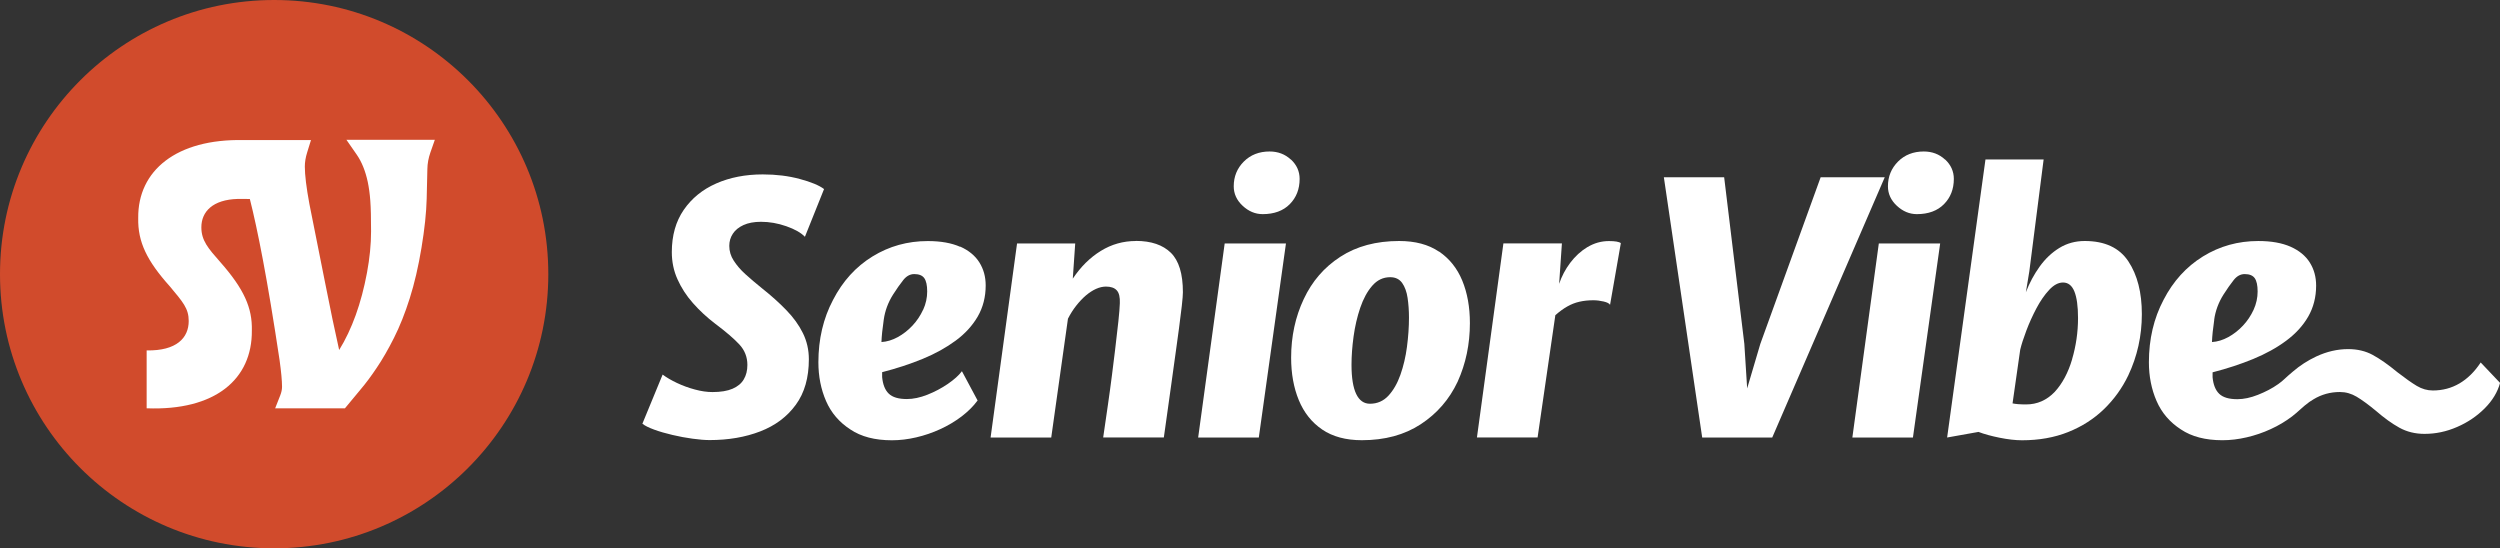 <?xml version="1.0" encoding="UTF-8"?>
<svg id="_레이어_2" data-name="레이어 2" xmlns="http://www.w3.org/2000/svg" viewBox="0 0 361.93 79.37">
  <rect x="0" y="0" width="361.93" height="79.37" fill="#333333" stroke="none"/>
  <defs>
    <style>
      .cls-1 {
        fill: #fff;
      }

      .cls-2 {
        fill: #d14b2c;
      }
    </style>
  </defs>
  <g id="_레이어_1-2" data-name="레이어 1">
    <g>
      <path class="cls-1" d="M113.86,44.92c-1.03-1.07-2.23-2.14-3.59-3.22-.86-.69-1.64-1.36-2.35-2s-1.27-1.3-1.7-1.97c-.43-.66-.64-1.37-.64-2.13,0-.66.17-1.24.52-1.77.34-.52.86-.94,1.54-1.25.68-.31,1.53-.47,2.53-.47,1.21,0,2.43.21,3.66.64,1.23.43,2.13.94,2.7,1.53l2.77-6.91c-.72-.54-1.9-1.03-3.52-1.46-1.62-.44-3.41-.66-5.36-.66-2.51,0-4.75.44-6.73,1.31-1.98.87-3.55,2.15-4.7,3.82-1.15,1.67-1.73,3.71-1.73,6.12,0,1.4.27,2.71.82,3.93.55,1.23,1.29,2.38,2.24,3.45.95,1.08,2.03,2.08,3.24,3,1.55,1.16,2.71,2.16,3.48,2.99.77.83,1.16,1.82,1.16,2.96,0,.81-.17,1.5-.52,2.09-.34.59-.89,1.04-1.63,1.36-.74.32-1.71.48-2.9.48-.79,0-1.64-.12-2.55-.37-.91-.24-1.77-.56-2.6-.95-.82-.39-1.51-.79-2.07-1.21l-2.93,7.11c.35.29.92.57,1.71.86.79.29,1.67.54,2.65.77.97.23,1.94.41,2.9.54.96.13,1.78.2,2.47.2,2.72,0,5.17-.42,7.34-1.26,2.17-.84,3.88-2.12,5.14-3.85,1.26-1.72,1.89-3.92,1.89-6.59,0-1.36-.29-2.62-.86-3.78-.57-1.16-1.37-2.27-2.41-3.34Z"/>
      <path class="cls-1" d="M139,35.73c-1.24-.55-2.8-.83-4.68-.83-2.93,0-5.59.74-8.01,2.23s-4.32,3.59-5.71,6.29c-1.41,2.67-2.12,5.68-2.12,9.03,0,2.03.37,3.91,1.11,5.61.74,1.71,1.92,3.08,3.53,4.12,1.55,1.04,3.55,1.56,6,1.56,1.14,0,2.32-.14,3.52-.42s2.36-.67,3.48-1.19c1.12-.51,2.14-1.12,3.08-1.83.93-.71,1.71-1.48,2.33-2.32l-2.27-4.24c-.45.61-1.14,1.22-2.04,1.84-.91.62-1.89,1.14-2.95,1.56-1.06.42-2.05.63-2.98.63-1.21,0-2.08-.26-2.62-.78-.54-.52-.86-1.32-.96-2.4v-.71c2.1-.54,4.06-1.18,5.88-1.93,1.82-.75,3.4-1.63,4.77-2.64s2.42-2.17,3.19-3.49c.76-1.32,1.15-2.82,1.15-4.5,0-1.26-.31-2.37-.92-3.34-.61-.97-1.54-1.73-2.77-2.28ZM133.64,44.84c-.39.85-.9,1.62-1.55,2.31-.65.69-1.36,1.24-2.13,1.66-.77.42-1.56.66-2.35.71.03-.86.14-1.93.33-3.23.18-1.29.63-2.5,1.34-3.63.54-.84,1.03-1.55,1.49-2.12s.98-.86,1.59-.86c.69,0,1.17.2,1.45.59.28.4.42,1.04.42,1.93s-.19,1.79-.58,2.64Z"/>
      <path class="cls-1" d="M164.44,34.89c-1.83,0-3.53.48-5.08,1.44-1.56.96-2.9,2.29-4.05,4.01l.35-5.09h-8.42l-3.83,28.09h8.78l2.42-17.2c.35-.69.75-1.32,1.2-1.89.45-.57.91-1.06,1.4-1.48.49-.41.98-.73,1.47-.95.5-.22.97-.33,1.43-.33.71,0,1.23.18,1.56.54.34.36.49.99.45,1.88-.02.61-.09,1.47-.21,2.61-.13,1.14-.29,2.55-.49,4.25-.13,1.11-.29,2.32-.45,3.62s-.36,2.7-.57,4.19c-.21,1.49-.44,3.07-.69,4.75h8.78c.02-.12.08-.56.19-1.34.11-.77.24-1.72.4-2.85.16-1.13.32-2.27.48-3.44.16-1.17.3-2.21.43-3.11.13-.91.21-1.53.26-1.87.13-.97.28-2.05.44-3.22.16-1.17.29-2.24.4-3.2.11-.97.16-1.63.16-2,0-2.66-.58-4.56-1.74-5.7s-2.85-1.72-5.07-1.72Z"/>
      <polygon class="cls-1" points="173.46 63.34 182.24 63.34 186.17 35.25 177.3 35.25 173.46 63.34"/>
      <path class="cls-1" d="M186.88,23.1c-.84-.78-1.87-1.17-3.08-1.17-1.51,0-2.76.49-3.73,1.46s-1.46,2.17-1.46,3.58c0,1.08.43,2.02,1.29,2.82s1.82,1.21,2.9,1.21c1.66,0,2.97-.48,3.92-1.44.95-.96,1.43-2.18,1.43-3.66,0-1.09-.42-2.03-1.26-2.81Z"/>
      <path class="cls-1" d="M208.31,36.42c-1.51-1.02-3.43-1.53-5.75-1.53-3.33,0-6.17.76-8.51,2.28-2.35,1.52-4.11,3.57-5.31,6.14-1.21,2.57-1.82,5.4-1.82,8.47,0,2.3.37,4.35,1.11,6.15.74,1.8,1.87,3.22,3.38,4.25,1.51,1.03,3.43,1.55,5.75,1.55,3.33,0,6.17-.77,8.52-2.31,2.35-1.54,4.14-3.59,5.35-6.17,1.18-2.61,1.77-5.43,1.77-8.47,0-2.32-.37-4.38-1.11-6.17-.74-1.79-1.87-3.19-3.38-4.21ZM203.69,50.21c-.19,1.45-.51,2.8-.95,4.05-.44,1.24-1.02,2.25-1.74,3.03-.72.77-1.61,1.16-2.67,1.16-.87,0-1.54-.47-1.99-1.41-.45-.94-.68-2.35-.68-4.24,0-1.26.1-2.62.3-4.09.2-1.46.52-2.84.96-4.14.44-1.29,1.01-2.36,1.73-3.19s1.58-1.25,2.61-1.25c.76,0,1.33.28,1.73.83.39.55.66,1.28.79,2.17.13.89.2,1.84.2,2.85,0,1.36-.1,2.77-.29,4.22Z"/>
      <path class="cls-1" d="M229.83,35.76c-.96.58-1.79,1.34-2.5,2.28-.71.94-1.24,1.96-1.61,3.05l.4-5.85h-8.47l-3.83,28.09h8.78l2.57-17.7c.59-.52,1.16-.94,1.73-1.26.56-.32,1.15-.55,1.77-.69.61-.14,1.28-.21,2-.21.49,0,.98.06,1.49.18s.82.28.93.48l1.56-8.93c-.25-.2-.82-.3-1.72-.3-1.11,0-2.14.29-3.1.87Z"/>
      <polygon class="cls-1" points="263.58 25.66 254.85 49.77 252.94 56.23 252.53 49.77 249.61 25.66 240.88 25.66 246.43 63.34 256.57 63.34 272.86 25.66 263.58 25.66"/>
      <path class="cls-1" d="M281.59,23.1c-.84-.78-1.87-1.17-3.08-1.17-1.51,0-2.76.49-3.73,1.46-.97.98-1.46,2.17-1.46,3.58,0,1.08.43,2.02,1.29,2.82s1.82,1.21,2.9,1.21c1.66,0,2.97-.48,3.92-1.44.95-.96,1.43-2.18,1.43-3.66,0-1.09-.42-2.03-1.26-2.81Z"/>
      <polygon class="cls-1" points="268.17 63.34 276.94 63.34 280.88 35.25 272 35.25 268.17 63.34"/>
      <path class="cls-1" d="M301.81,34.89c-1.36,0-2.59.34-3.68,1.01-1.09.67-2.04,1.57-2.85,2.7-.81,1.13-1.47,2.36-1.99,3.71l.5-3.03,2.07-16.19h-8.42l-5.55,40.25,4.54-.81c.84.32,1.86.6,3.05.84s2.28.37,3.25.37c2.47,0,4.7-.4,6.68-1.19,1.98-.79,3.71-1.89,5.17-3.3,1.46-1.41,2.64-3.04,3.53-4.89,1.31-2.77,1.97-5.73,1.97-8.88s-.65-5.67-1.95-7.64c-1.3-1.97-3.41-2.95-6.32-2.95ZM299.99,52c-.57,1.94-1.41,3.52-2.52,4.73-1.16,1.21-2.54,1.82-4.14,1.82-.86,0-1.51-.05-1.97-.15l1.11-7.77c.18-.76.48-1.68.89-2.77.41-1.09.9-2.17,1.46-3.23.56-1.06,1.18-1.95,1.84-2.66s1.33-1.07,2.01-1.07c.74,0,1.29.43,1.64,1.29.35.86.53,2.14.53,3.86,0,2.03-.29,4.02-.86,5.96Z"/>
      <path class="cls-1" d="M359.12,52.5c-.88,1.33-1.9,2.33-3.06,3.01-1.16.68-2.45,1.02-3.85,1.02-.81,0-1.58-.22-2.32-.66-.74-.44-1.67-1.1-2.81-1.98-1.35-1.12-2.55-1.95-3.58-2.51-1.03-.56-2.22-.84-3.55-.84-1.57,0-3.11.36-4.63,1.07-1.25.59-2.37,1.32-3.37,2.18h0c-1.22,1.01-1.3,1.23-2.12,1.81-.9.64-1.89,1.14-2.95,1.56-1.06.42-2.05.63-2.98.63-1.21,0-2.08-.26-2.62-.78-.54-.52-.86-1.32-.96-2.4v-.71c2.1-.54,4.06-1.18,5.88-1.93,1.82-.75,3.41-1.63,4.77-2.64,1.36-1.01,2.43-2.17,3.19-3.49.76-1.32,1.15-2.82,1.15-4.5,0-1.26-.31-2.37-.92-3.34-.61-.97-1.54-1.73-2.77-2.28-1.24-.55-2.8-.83-4.68-.83-2.93,0-5.59.74-8.01,2.23-2.41,1.49-4.32,3.59-5.71,6.29-1.41,2.67-2.12,5.68-2.12,9.03,0,2.03.37,3.91,1.11,5.61.74,1.71,1.92,3.08,3.53,4.12,1.55,1.04,3.55,1.56,6,1.56,1.14,0,2.32-.14,3.52-.42s2.36-.67,3.48-1.19c1.12-.51,2.14-1.12,3.08-1.83.91-.69,1.59-1.45,2.51-2.1.2-.13.41-.27.61-.39,1.16-.7,2.43-1.05,3.81-1.05.86,0,1.66.23,2.42.68.76.45,1.69,1.13,2.78,2.03,1.21,1.05,2.35,1.87,3.42,2.46,1.07.59,2.28.89,3.63.89,1.62,0,3.19-.33,4.72-1,1.53-.66,2.86-1.56,3.99-2.69,1.13-1.13,1.87-2.36,2.23-3.69l-2.81-2.96ZM320.55,46.29c.18-1.29.63-2.5,1.34-3.63.54-.84,1.03-1.55,1.49-2.12.45-.57.98-.86,1.59-.86.69,0,1.17.2,1.45.59.28.4.42,1.04.42,1.93s-.19,1.79-.58,2.64c-.39.85-.9,1.62-1.55,2.31-.65.69-1.36,1.24-2.13,1.66-.77.42-1.56.66-2.35.71.03-.86.14-1.93.33-3.23Z"/>
    </g>
    <g>
      <circle class="cls-2" cx="39.69" cy="39.69" r="39.69"/>
      <path class="cls-1" d="M50.16,20.25l1.5,2.16c.71,1.03,1.24,2.34,1.58,3.92.17.82.3,1.74.37,2.74.08,1.04.11,2.53.11,4.43s-.2,3.87-.59,5.98c-.83,4.45-2.18,8.2-4.03,11.19-.21-.95-.52-2.42-.97-4.48-.31-1.49-1.44-7.1-3.34-16.67-.44-2.37-.66-4.2-.66-5.41,0-.63.11-1.32.34-2.05l.55-1.78h-9.78c-9.69-.2-15.3,4.41-15.23,11.27-.08,3.5,1.29,6.24,4.57,9.9,1.9,2.28,2.74,3.2,2.74,5.02,0,2.44-1.75,4.34-6.09,4.26v8.38c9.9.38,15.3-4.19,15.23-11.27.08-3.27-1.14-6.01-4.57-9.9-1.75-1.98-2.74-3.12-2.74-5.03,0-2.27,1.65-4.01,5.27-4.11.08,0,.23,0,.42,0,.13,0,.26,0,.4,0h0c.27,0,.59,0,.93.01,1.1,4.34,2.53,11.5,4.3,23.3.24,1.72.36,3.03.36,3.89,0,.39-.09.81-.26,1.24l-.74,1.88h10.1l2.24-2.7c.76-.89,1.56-1.96,2.38-3.19.83-1.23,1.67-2.69,2.49-4.32.83-1.65,1.6-3.57,2.28-5.73.68-2.14,1.25-4.6,1.7-7.32.45-2.71.7-5.09.75-7.07.05-1.93.08-3.37.1-4.32.01-.79.16-1.6.44-2.4l.64-1.83h-12.8Z"/>
    </g>
  </g>
</svg>